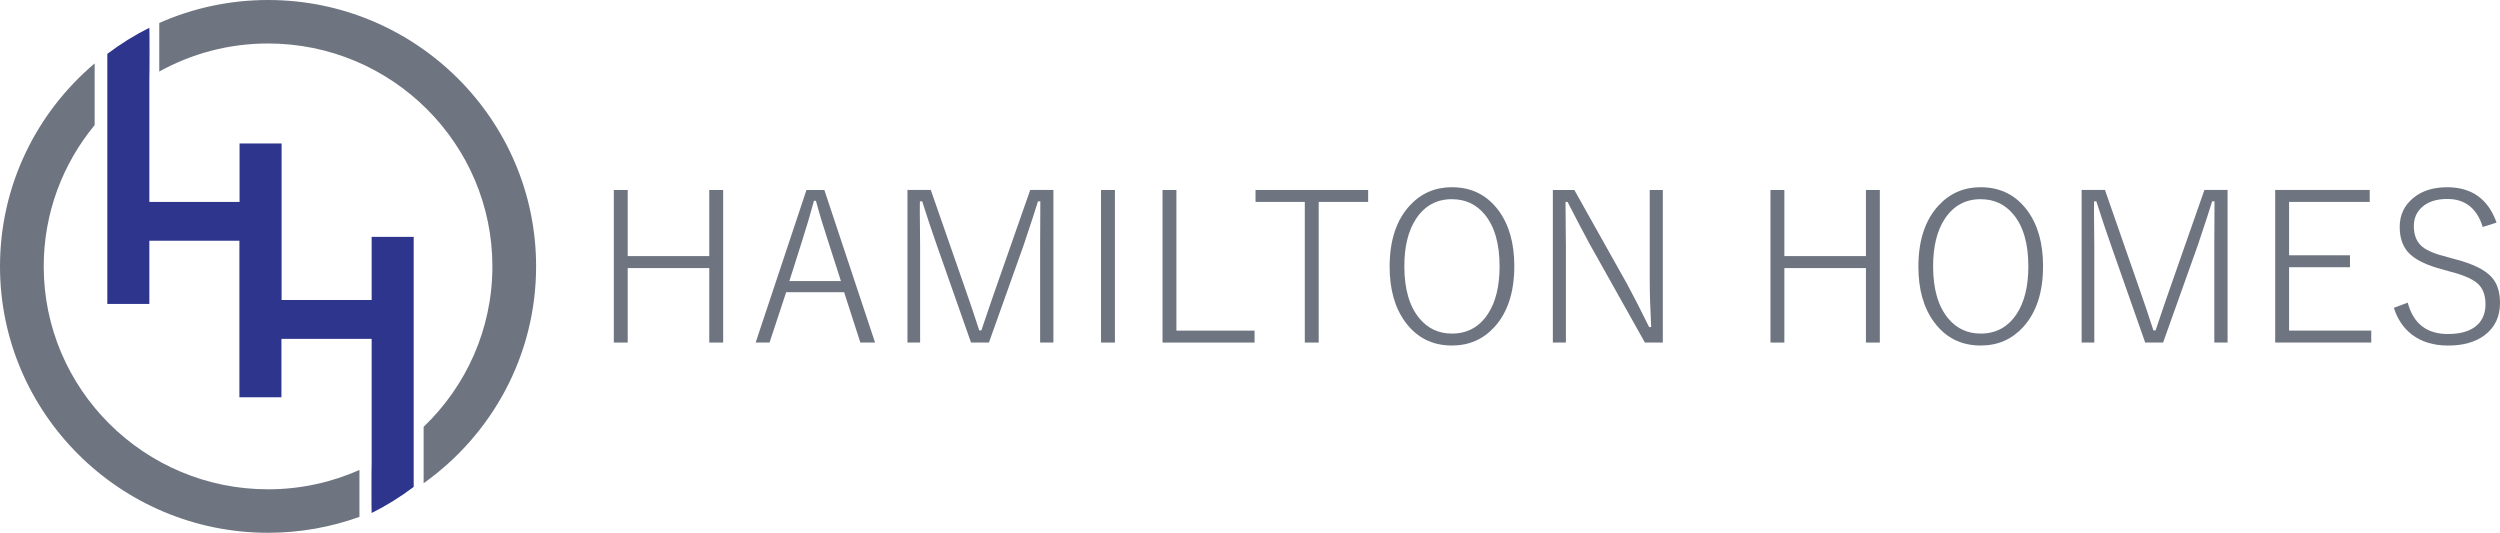 <?xml version="1.0" encoding="UTF-8"?>
<svg xmlns="http://www.w3.org/2000/svg" width="244" height="52" viewBox="0 0 244 52" fill="none">
  <path d="M40.376 41.85V38.778V35.7V23.115H36.273V29.283H27.484V14.004H23.381V19.707H14.577V17.079V14.001V7.58C14.598 7.553 14.601 2.697 14.577 2.709C13.128 3.435 11.755 4.288 10.474 5.258C10.474 5.258 10.471 10.932 10.474 10.929V14.001V17.079V29.664H14.577V23.496H23.366V38.776H27.469V33.072H36.273V35.7V38.778V45.199C36.252 45.226 36.249 50.082 36.273 50.07C37.721 49.344 39.095 48.491 40.376 47.521C40.376 47.521 40.379 41.847 40.376 41.85Z" fill="#2D358D"></path>
  <path d="M35.079 45.868C32.352 47.081 29.336 47.756 26.161 47.756C14.089 47.756 4.267 37.996 4.267 26C4.267 20.772 6.135 15.966 9.238 12.21V6.189C3.591 10.961 0 18.069 0 26C0 40.337 11.737 52 26.164 52C29.294 52 32.295 51.45 35.082 50.445V45.871L35.079 45.868Z" fill="#6E7581"></path>
  <path d="M26.163 0C22.384 0 18.79 0.803 15.543 2.242V6.982C18.691 5.24 22.312 4.244 26.163 4.244C38.235 4.244 48.057 14.004 48.057 26C48.057 32.144 45.48 37.699 41.345 41.66V47.162C47.988 42.442 52.324 34.716 52.324 26C52.327 11.663 40.591 0 26.163 0Z" fill="#6E7581"></path>
  <path d="M70.58 18.542V33.434H69.224V26.164H61.264V33.434H59.908V18.542H61.264V24.995H69.224V18.542H70.58Z" fill="#6E7581"></path>
  <path d="M80.457 18.542L85.407 33.434H83.971L82.385 28.516H76.732L75.107 33.434H73.751L78.71 18.542H80.457ZM82.073 27.43L80.828 23.55C80.379 22.2 79.981 20.882 79.634 19.6H79.443C79.081 20.93 78.695 22.241 78.279 23.532L77.043 27.433H82.073V27.43Z" fill="#6E7581"></path>
  <path d="M102.812 18.542V33.434H101.516V24.058L101.537 19.648H101.307C101.106 20.326 100.633 21.768 99.891 23.978L96.519 33.434H94.771L91.449 23.978C90.961 22.595 90.48 21.153 90.004 19.648H89.782C89.776 19.933 89.773 20.234 89.773 20.546L89.803 24.076V33.431H88.567V18.539H90.845L94.098 27.877C94.633 29.393 95.124 30.85 95.573 32.245H95.782C96.552 29.964 97.045 28.528 97.258 27.936L100.55 18.539H102.809L102.812 18.542Z" fill="#6E7581"></path>
  <path d="M108.815 18.542V33.434H107.459V18.542H108.815Z" fill="#6E7581"></path>
  <path d="M114.818 18.542V32.269H122.446V33.434H113.462V18.542H114.818Z" fill="#6E7581"></path>
  <path d="M133.531 18.542V19.707H128.704V33.434H127.348V19.707H122.539V18.542H133.531Z" fill="#6E7581"></path>
  <path d="M141.712 18.274C143.627 18.274 145.144 19.035 146.269 20.558C147.287 21.941 147.796 23.746 147.796 25.973C147.796 28.528 147.143 30.514 145.838 31.939C144.74 33.128 143.364 33.723 141.712 33.723C139.797 33.723 138.279 32.959 137.154 31.427C136.137 30.044 135.628 28.242 135.628 26.021C135.628 23.466 136.286 21.474 137.606 20.046C138.704 18.863 140.072 18.271 141.712 18.271V18.274ZM141.712 19.44C140.218 19.44 139.051 20.079 138.208 21.355C137.444 22.512 137.064 24.058 137.064 25.994C137.064 28.201 137.555 29.899 138.54 31.082C139.363 32.067 140.419 32.557 141.712 32.557C143.211 32.557 144.381 31.915 145.225 30.633C145.982 29.476 146.359 27.93 146.359 25.994C146.359 23.779 145.871 22.087 144.893 20.918C144.076 19.933 143.017 19.443 141.712 19.443V19.44Z" fill="#6E7581"></path>
  <path d="M162.292 18.542V33.434H160.544L155.134 23.788C154.577 22.765 153.865 21.402 152.994 19.707H152.794C152.82 21.828 152.832 23.318 152.832 24.177V33.434H151.558V18.542H153.655L158.815 27.74C159.431 28.876 160.143 30.27 160.954 31.921H161.155C161.062 30.157 161.014 28.611 161.014 27.282V18.542H162.289H162.292Z" fill="#6E7581"></path>
  <path d="M183.47 18.542V33.434H182.115V26.164H174.154V33.434H172.799V18.542H174.154V24.995H182.115V18.542H183.47Z" fill="#6E7581"></path>
  <path d="M193.318 18.274C195.233 18.274 196.751 19.035 197.876 20.558C198.893 21.941 199.402 23.746 199.402 25.973C199.402 28.528 198.75 30.514 197.445 31.939C196.347 33.128 194.973 33.723 193.318 33.723C191.403 33.723 189.886 32.959 188.761 31.427C187.743 30.044 187.234 28.242 187.234 26.021C187.234 23.466 187.893 21.474 189.212 20.046C190.311 18.863 191.678 18.271 193.318 18.271V18.274ZM193.318 19.44C191.825 19.44 190.658 20.079 189.814 21.355C189.051 22.512 188.671 24.058 188.671 25.994C188.671 28.201 189.162 29.899 190.146 31.082C190.969 32.067 192.025 32.557 193.318 32.557C194.817 32.557 195.988 31.915 196.831 30.633C197.589 29.476 197.966 27.93 197.966 25.994C197.966 23.779 197.478 22.087 196.499 20.918C195.682 19.933 194.623 19.443 193.318 19.443V19.44Z" fill="#6E7581"></path>
  <path d="M217.412 18.542V33.434H216.116V24.058L216.137 19.648H215.906C215.706 20.326 215.233 21.768 214.491 23.978L211.118 33.434H209.371L206.049 23.978C205.561 22.595 205.079 21.153 204.603 19.648H204.382C204.376 19.933 204.373 20.234 204.373 20.546L204.403 24.076V33.431H203.167V18.539H205.444L208.697 27.877C209.233 29.393 209.724 30.85 210.173 32.245H210.385C211.154 29.964 211.645 28.528 211.86 27.936L215.152 18.539H217.412V18.542Z" fill="#6E7581"></path>
  <path d="M231.285 18.542V19.707H223.414V24.915H229.357V26.08H223.414V32.266H231.434V33.431H222.059V18.539H231.285V18.542Z" fill="#6E7581"></path>
  <path d="M243.671 21.724L242.315 22.152C241.746 20.329 240.594 19.419 238.862 19.419C237.784 19.419 236.952 19.693 236.363 20.237C235.848 20.71 235.591 21.322 235.591 22.072C235.591 22.964 235.872 23.639 236.435 24.097C236.922 24.483 237.739 24.816 238.883 25.093L239.484 25.262C241.336 25.729 242.587 26.342 243.237 27.109C243.745 27.701 244 28.522 244 29.575C244 30.919 243.497 31.965 242.495 32.718C241.597 33.39 240.412 33.726 238.939 33.726C237.521 33.726 236.342 33.369 235.405 32.658C234.582 32.028 233.993 31.157 233.64 30.044L234.995 29.536C235.537 31.579 236.845 32.599 238.921 32.599C240.22 32.599 241.187 32.293 241.821 31.68C242.33 31.18 242.584 30.52 242.584 29.694C242.584 28.775 242.312 28.088 241.77 27.63C241.25 27.189 240.328 26.806 239.008 26.473L238.488 26.324C236.794 25.893 235.63 25.31 234.995 24.578C234.475 23.972 234.211 23.16 234.211 22.134C234.211 20.983 234.657 20.044 235.546 19.312C236.39 18.619 237.485 18.274 238.838 18.274C241.241 18.274 242.851 19.425 243.665 21.727L243.671 21.724Z" fill="#6E7581"></path>
</svg>
